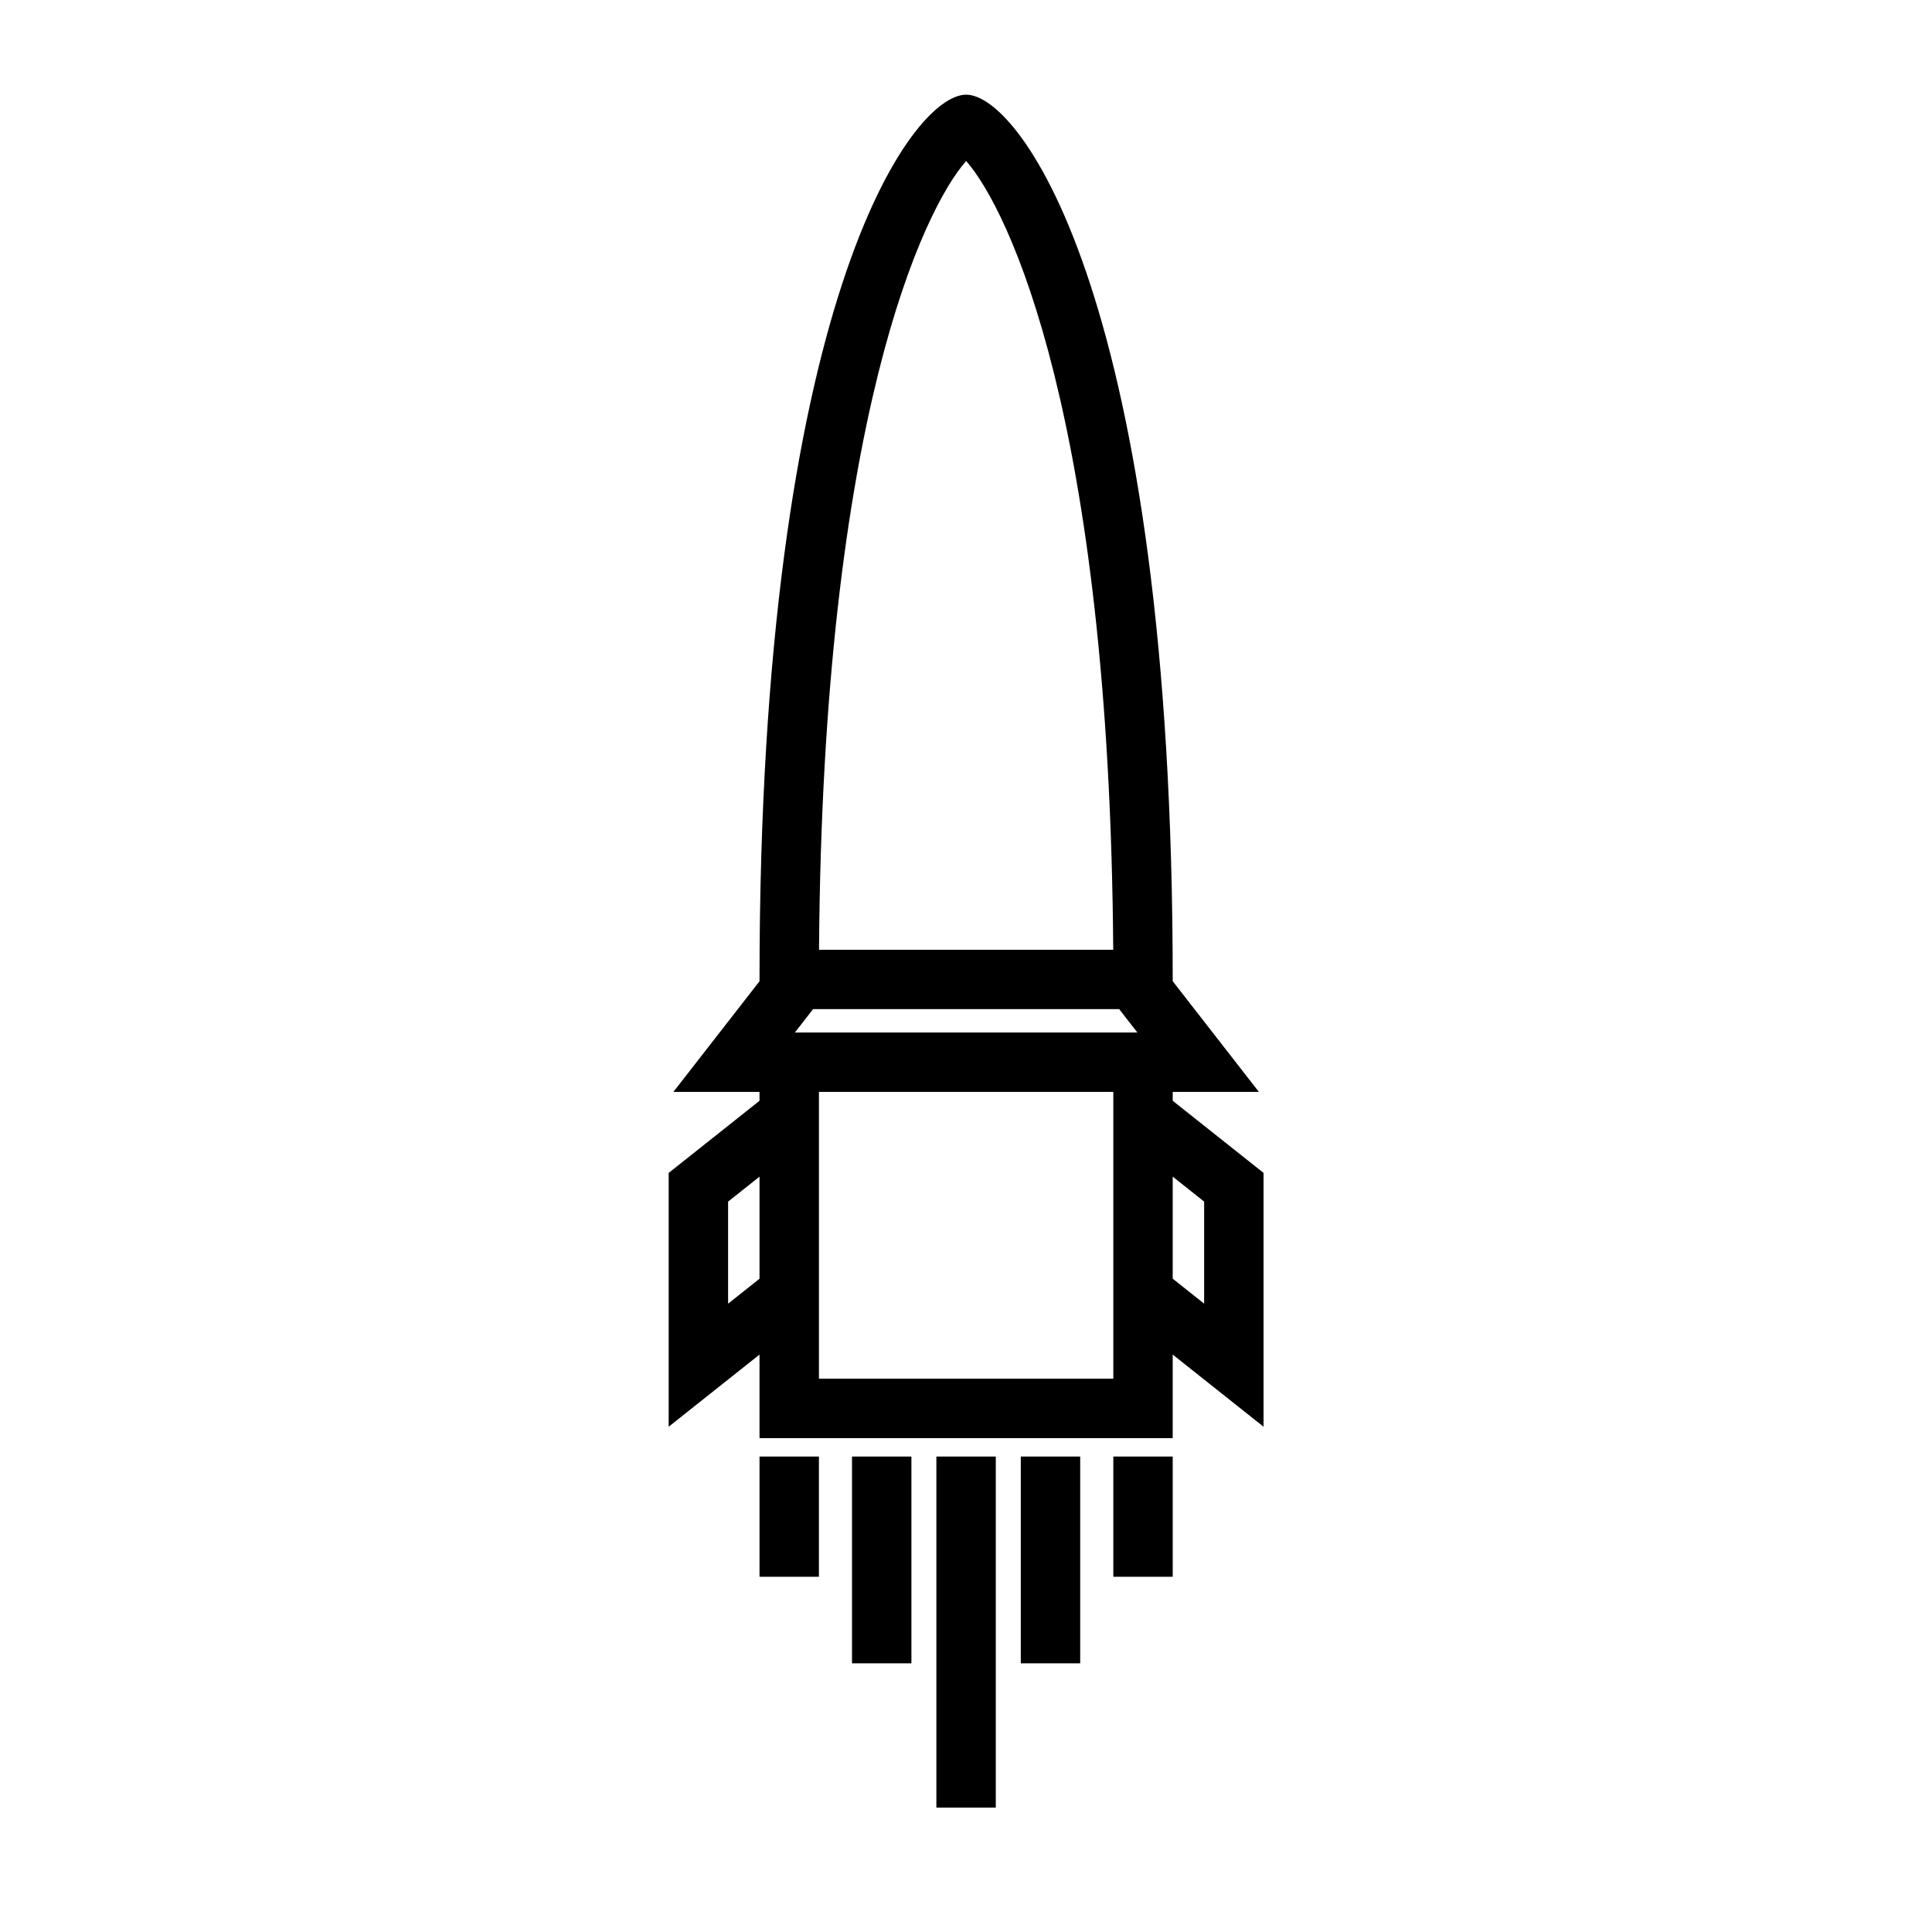 <?xml version="1.0" encoding="UTF-8"?>
<!-- Uploaded to: ICON Repo, www.svgrepo.com, Generator: ICON Repo Mixer Tools -->
<svg fill="#000000" width="800px" height="800px" version="1.1" viewBox="144 144 512 512" xmlns="http://www.w3.org/2000/svg">
 <g>
  <path d="m454.78 433.37h22.84l-22.84-29.34v-0.461c0-178.91-40.125-234.48-54.742-234.48-14.621 0-54.758 55.57-54.758 234.48v0.473l-22.828 29.332h22.828v2.348l-24.074 19.117v67.258l24.074-19.117v22.137h109.5v-22.137l24.074 19.117v-67.266l-24.074-19.117zm-109.5 49.504-8.328 6.617v-27.047l8.328-6.617zm54.758-296.21c11.18 12.648 38.008 68.176 38.977 209.04h-77.965c0.973-140.88 27.805-196.4 38.988-209.04zm39 303.81v18.895h-78.012v-76h78.012zm-84.379-72.852 4.812-6.188h81.125l4.816 6.188zm108.45 44.812v27.047l-8.328-6.617v-27.047z"/>
  <path d="m345.28 530h15.742v31.859h-15.742z"/>
  <path d="m392.15 530h15.742v93.035h-15.742z"/>
  <path d="m439.04 530h15.742v31.859h-15.742z"/>
  <path d="m369.79 530h15.742v54.801h-15.742z"/>
  <path d="m414.52 530h15.742v54.801h-15.742z"/>
 </g>
</svg>